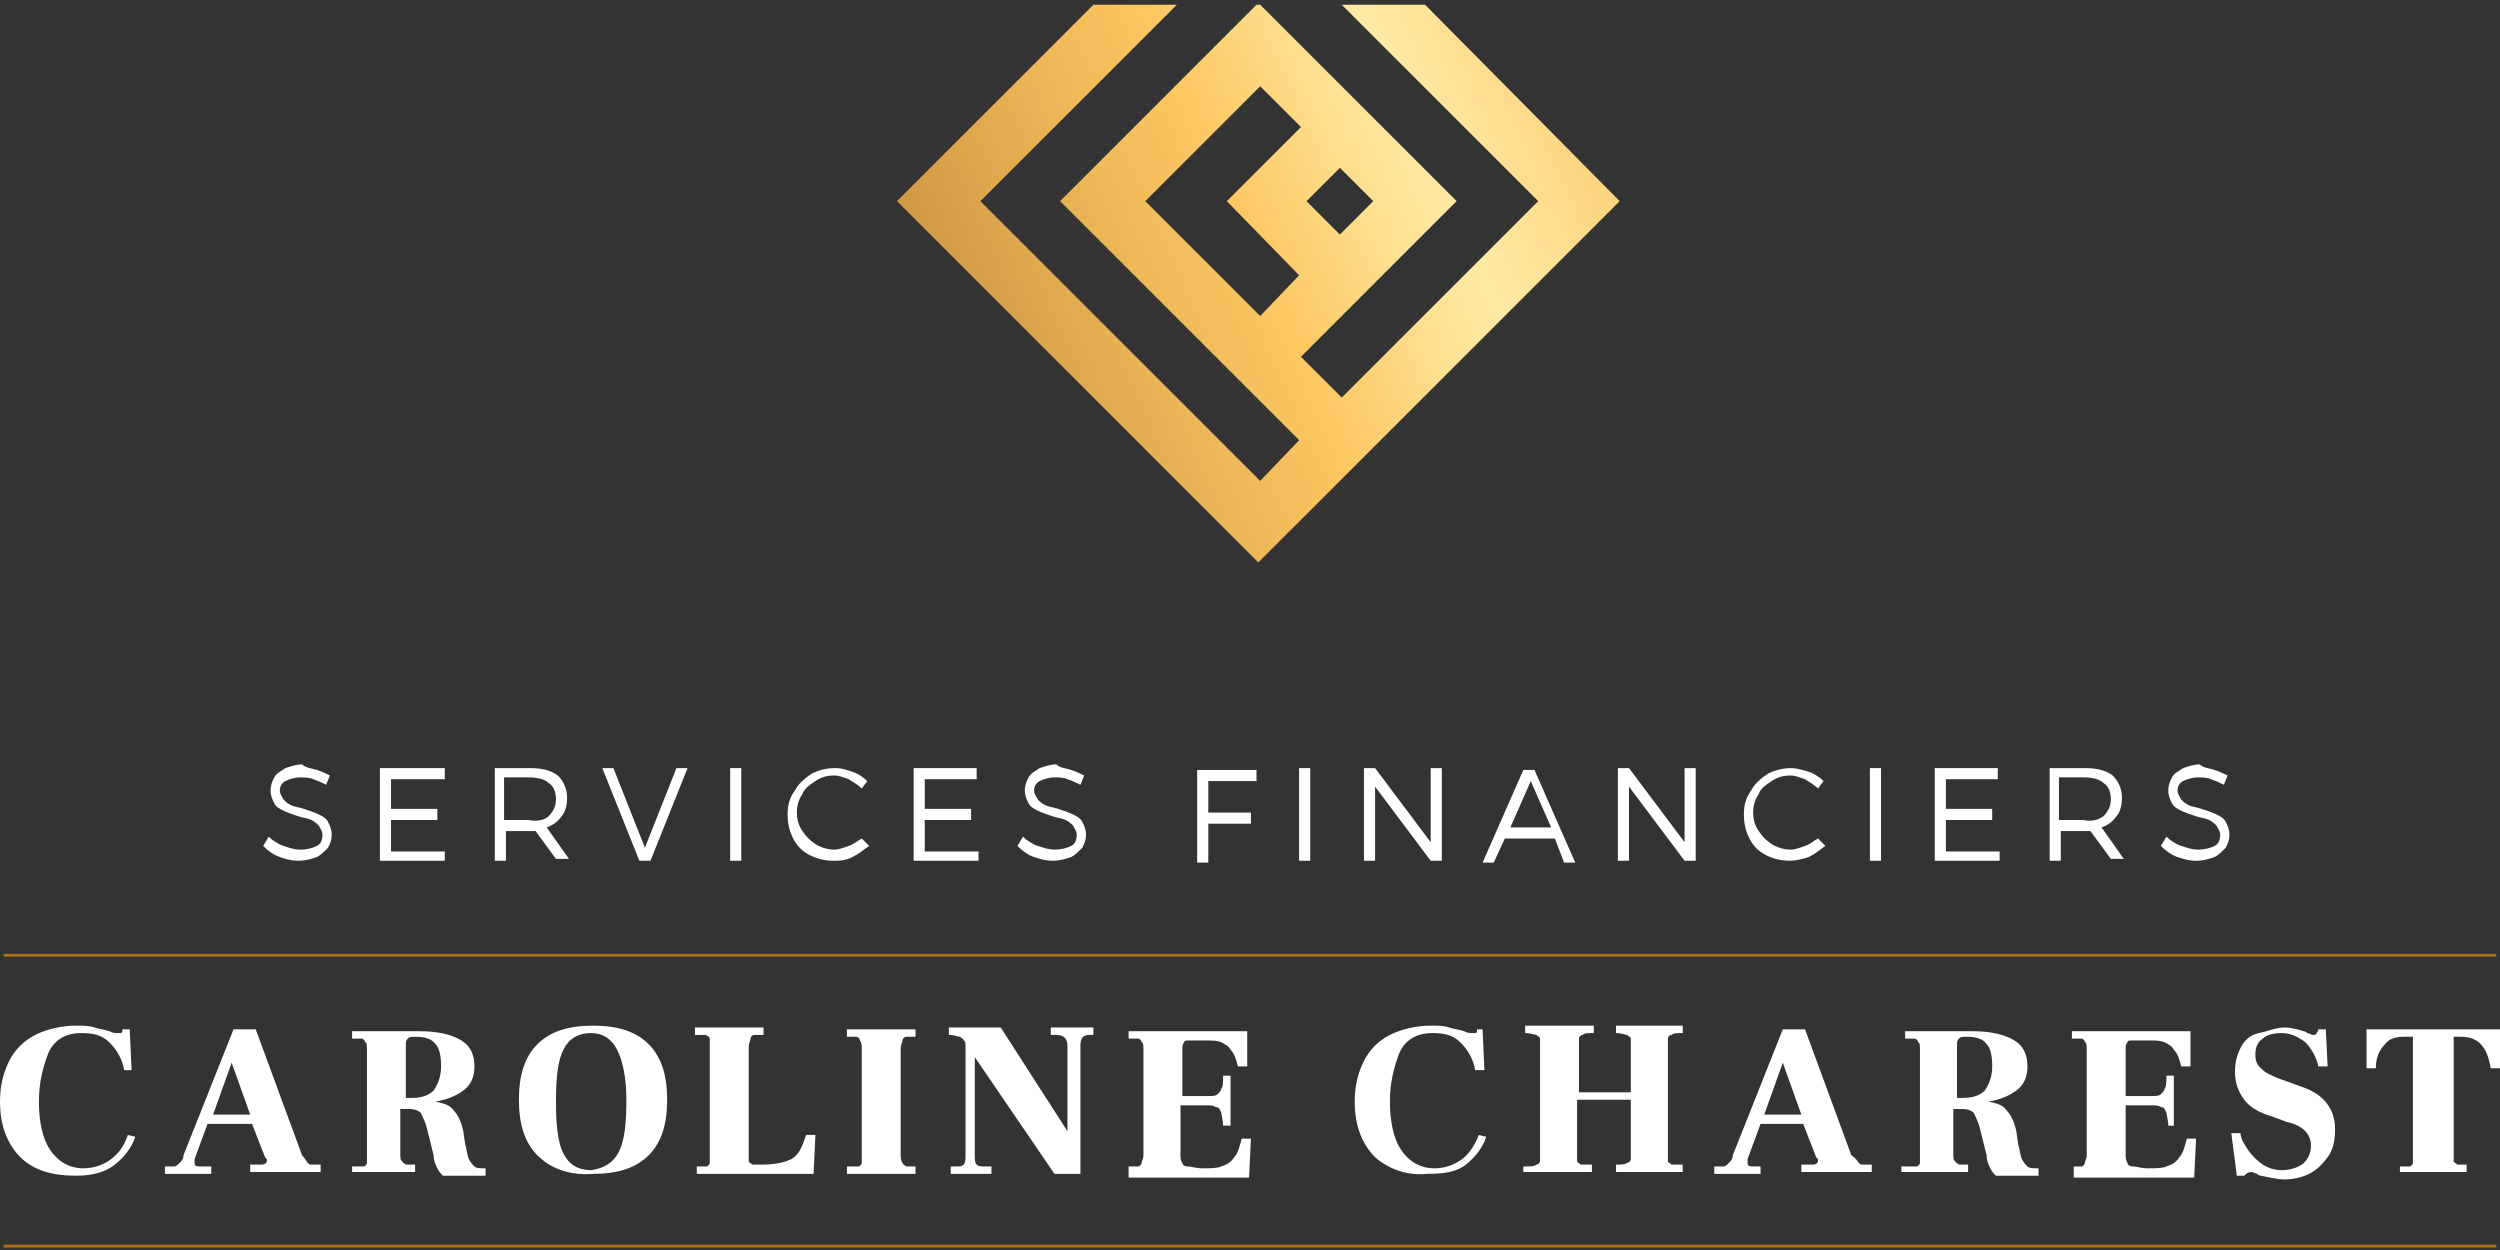 <svg width="290" height="145" viewBox="0 0 290 145" fill="none" xmlns="http://www.w3.org/2000/svg">
<rect x="0" y="0" width="290" height="145" fill="#333333" stroke="none"/>
<path d="M165.315 0.552H155.641L178.429 23.334L155.641 46.116L150.912 41.387L155.641 36.659L160.371 31.931L168.97 23.334L150.912 5.28L146.182 0.552H145.752L141.023 5.28L122.965 23.334L150.697 51.059L146.182 55.787L113.721 23.334L136.509 0.552H126.835L104.047 23.334L141.238 60.516L145.967 65.244L150.697 60.516L187.887 23.334L165.315 0.552ZM155.426 19.465L159.296 23.334L155.426 27.202L151.557 23.334L155.426 19.465ZM150.697 31.931L146.182 36.659L132.854 23.334L146.182 10.008L150.912 14.737L142.313 23.334L150.697 31.931Z" fill="url(#paint0_linear_403_284)"/>
<path d="M36.76 89.315C37.405 89.53 37.835 89.745 38.265 89.96L37.835 91.035C37.405 90.82 36.975 90.605 36.331 90.39C35.901 90.175 35.256 90.175 34.826 90.175C34.181 90.175 33.536 90.39 33.106 90.605C32.676 90.82 32.461 91.249 32.461 91.679C32.461 92.109 32.676 92.324 32.891 92.754C33.106 92.969 33.321 93.184 33.751 93.399C34.181 93.614 34.611 93.614 35.256 93.829C35.901 94.043 36.545 94.258 36.975 94.473C37.405 94.688 37.835 94.903 38.05 95.333C38.265 95.763 38.48 96.193 38.48 96.838C38.48 97.482 38.265 97.912 38.05 98.342C37.62 98.772 37.19 99.202 36.76 99.417C36.115 99.632 35.471 99.847 34.611 99.847C33.751 99.847 33.106 99.632 32.461 99.417C31.816 99.202 31.171 98.772 30.526 98.127L31.171 97.052C31.601 97.482 32.246 97.912 32.891 98.127C33.536 98.342 34.181 98.557 34.826 98.557C35.686 98.557 36.331 98.342 36.76 98.127C37.19 97.912 37.405 97.482 37.405 96.838C37.405 96.408 37.19 96.193 36.975 95.763C36.76 95.548 36.545 95.333 36.115 95.118C35.686 94.903 35.256 94.903 34.611 94.688C33.966 94.473 33.321 94.258 32.891 94.043C32.461 93.829 32.031 93.614 31.816 93.184C31.601 92.754 31.386 92.324 31.386 91.679C31.386 91.035 31.601 90.605 31.816 90.175C32.031 89.745 32.461 89.53 33.106 89.1C33.751 88.885 34.396 88.67 35.041 88.67C35.471 89.1 36.115 89.1 36.76 89.315Z" fill="white"/>
<path d="M45.359 90.389V93.828H50.734V95.118H45.359V98.771H51.594V99.846H44.07V89.1H51.594V90.389H45.359Z" fill="white"/>
<path d="M62.127 96.407C61.912 96.407 61.482 96.407 61.482 96.407H58.688V99.846H57.398V89.1H61.482C62.772 89.1 63.847 89.315 64.707 89.959C65.352 90.604 65.782 91.464 65.782 92.538C65.782 93.398 65.567 94.258 65.137 94.688C64.707 95.332 64.062 95.762 63.417 95.977L65.997 99.631H64.492L62.127 96.407ZM63.632 94.688C64.062 94.258 64.492 93.613 64.492 92.753C64.492 91.894 64.277 91.249 63.632 90.819C63.202 90.389 62.342 90.174 61.267 90.174H58.473V95.118H61.267C62.342 95.332 63.202 95.118 63.632 94.688Z" fill="white"/>
<path d="M74.166 99.846L69.867 89.1H71.156L74.811 98.341L78.466 89.1H79.755L75.456 99.846H74.166Z" fill="white"/>
<path d="M84.7 99.846V89.1H85.99V99.846H84.7Z" fill="white"/>
<path d="M98.888 89.529C99.533 89.744 100.178 90.174 100.608 90.604L99.963 91.464C99.533 91.034 99.103 90.819 98.458 90.389C97.813 90.174 97.383 89.959 96.738 89.959C95.878 89.959 95.234 90.174 94.589 90.604C93.944 91.034 93.299 91.464 93.084 92.109C92.654 92.753 92.439 93.398 92.439 94.258C92.439 95.118 92.654 95.762 93.084 96.407C93.514 97.052 93.944 97.482 94.589 97.912C95.234 98.341 96.093 98.556 96.738 98.556C97.383 98.556 97.813 98.341 98.458 98.126C99.103 97.912 99.533 97.482 99.963 97.267L100.823 98.126C100.178 98.556 99.748 98.986 98.888 99.416C98.028 99.846 97.383 99.846 96.738 99.846C95.663 99.846 94.803 99.631 93.944 99.201C93.084 98.771 92.439 98.126 92.009 97.267C91.579 96.407 91.364 95.547 91.364 94.473C91.364 93.398 91.579 92.538 92.224 91.679C92.654 90.819 93.514 90.174 94.159 89.744C95.019 89.315 95.878 89.1 96.953 89.1C97.598 89.1 98.243 89.315 98.888 89.529Z" fill="white"/>
<path d="M107.272 90.389V93.828H112.647V95.118H107.272V98.771H113.507V99.846H105.982V89.1H113.292V90.389H107.272Z" fill="white"/>
<path d="M124.255 89.315C124.9 89.53 125.33 89.745 125.76 89.96L125.33 91.035C124.9 90.82 124.47 90.605 123.825 90.39C123.395 90.175 122.75 90.175 122.32 90.175C121.675 90.175 121.03 90.39 120.6 90.605C120.171 90.82 119.956 91.249 119.956 91.679C119.956 92.109 120.171 92.324 120.386 92.754C120.601 92.969 120.815 93.184 121.245 93.399C121.675 93.614 122.105 93.614 122.75 93.829C123.395 94.043 124.04 94.258 124.47 94.473C124.9 94.688 125.33 94.903 125.545 95.333C125.76 95.763 125.975 96.193 125.975 96.838C125.975 97.482 125.76 97.912 125.545 98.342C125.115 98.772 124.685 99.202 124.255 99.417C123.61 99.632 122.965 99.847 122.105 99.847C121.245 99.847 120.601 99.632 119.956 99.417C119.311 99.202 118.666 98.772 118.021 98.127L118.666 97.052C119.096 97.482 119.741 97.912 120.386 98.127C121.03 98.342 121.675 98.557 122.32 98.557C123.18 98.557 123.825 98.342 124.255 98.127C124.685 97.912 124.9 97.482 124.9 96.838C124.9 96.408 124.685 96.193 124.47 95.763C124.255 95.548 124.04 95.333 123.61 95.118C123.18 94.903 122.75 94.903 122.105 94.688C121.46 94.473 120.815 94.258 120.386 94.043C119.956 93.829 119.526 93.614 119.311 93.184C119.096 92.754 118.881 92.324 118.881 91.679C118.881 91.035 119.096 90.605 119.311 90.175C119.526 89.745 119.956 89.53 120.6 89.1C121.245 88.885 121.89 88.67 122.535 88.67C122.965 89.1 123.61 89.1 124.255 89.315Z" fill="white"/>
<path d="M140.163 90.389V94.258H145.108V95.547H140.163V100.061H138.873V89.315H145.752V90.604H140.163V90.389Z" fill="white"/>
<path d="M150.697 99.846V89.1H151.987V99.846H150.697Z" fill="white"/>
<path d="M165.96 99.846L159.511 91.249V99.846H158.221V89.1H159.511L165.96 97.697V89.1H167.25V99.846H165.96Z" fill="white"/>
<path d="M174.559 97.267L173.269 100.061H171.979L176.709 89.315H177.999L182.728 100.061H181.438L180.363 97.267H174.559ZM177.569 90.604L175.204 95.977H179.933L177.569 90.604Z" fill="white"/>
<path d="M195.412 99.846L188.962 91.249V99.846H187.673V89.1H188.962L195.412 97.697V89.1H196.702V99.846H195.412Z" fill="white"/>
<path d="M209.815 89.529C210.46 89.744 211.104 90.174 211.534 90.604L210.889 91.464C210.46 91.034 210.03 90.819 209.385 90.389C208.74 90.174 208.31 89.959 207.665 89.959C206.805 89.959 206.16 90.174 205.515 90.604C204.87 91.034 204.225 91.464 204.01 92.109C203.58 92.753 203.365 93.398 203.365 94.258C203.365 95.118 203.58 95.762 204.01 96.407C204.44 97.052 204.87 97.482 205.515 97.912C206.16 98.341 207.02 98.556 207.665 98.556C208.31 98.556 208.74 98.341 209.385 98.126C210.03 97.912 210.46 97.482 210.889 97.267L211.749 98.126C211.104 98.556 210.675 98.986 209.815 99.416C209.17 99.631 208.31 99.846 207.665 99.846C206.59 99.846 205.73 99.631 204.87 99.201C204.01 98.771 203.365 98.126 202.935 97.267C202.506 96.407 202.291 95.547 202.291 94.473C202.291 93.398 202.506 92.538 203.15 91.679C203.58 90.819 204.44 90.174 205.085 89.744C205.945 89.315 206.805 89.1 207.88 89.1C208.31 89.1 209.17 89.315 209.815 89.529Z" fill="white"/>
<path d="M216.909 99.846V89.1H218.199V99.846H216.909Z" fill="white"/>
<path d="M225.723 90.389V93.828H231.097V95.118H225.723V98.771H231.957V99.846H224.433V89.1H231.742V90.389H225.723Z" fill="white"/>
<path d="M242.491 96.407C242.276 96.407 241.846 96.407 241.846 96.407H239.051V99.846H237.761V89.1H241.846C243.136 89.1 244.211 89.315 245.071 89.959C245.716 90.604 246.145 91.464 246.145 92.538C246.145 93.398 245.931 94.258 245.501 94.688C245.071 95.332 244.426 95.762 243.781 95.977L246.36 99.631H244.856L242.491 96.407ZM243.996 94.688C244.426 94.258 244.856 93.613 244.856 92.753C244.856 91.894 244.641 91.249 243.996 90.819C243.566 90.389 242.706 90.174 241.631 90.174H238.836V95.118H241.631C242.706 95.332 243.351 95.118 243.996 94.688Z" fill="white"/>
<path d="M256.894 89.315C257.539 89.53 257.969 89.745 258.399 89.96L257.969 91.035C257.539 90.82 257.109 90.605 256.464 90.39C256.034 90.175 255.389 90.175 254.959 90.175C254.314 90.175 253.669 90.39 253.239 90.605C252.81 90.82 252.595 91.249 252.595 91.679C252.595 92.109 252.81 92.324 253.024 92.754C253.239 92.969 253.454 93.184 253.884 93.399C254.314 93.614 254.744 93.614 255.389 93.829C256.034 94.043 256.679 94.258 257.109 94.473C257.539 94.688 257.969 94.903 258.184 95.333C258.399 95.763 258.614 96.193 258.614 96.838C258.614 97.482 258.399 97.912 258.184 98.342C257.754 98.772 257.324 99.202 256.894 99.417C256.249 99.632 255.604 99.847 254.744 99.847C253.884 99.847 253.239 99.632 252.595 99.417C251.95 99.202 251.305 98.772 250.66 98.127L251.305 97.052C251.735 97.482 252.38 97.912 253.024 98.127C253.669 98.342 254.314 98.557 254.959 98.557C255.819 98.557 256.464 98.342 256.894 98.127C257.324 97.912 257.539 97.482 257.539 96.838C257.539 96.408 257.324 96.193 257.109 95.763C256.894 95.548 256.679 95.333 256.249 95.118C255.819 94.903 255.389 94.903 254.744 94.688C254.099 94.473 253.454 94.258 253.024 94.043C252.595 93.829 252.165 93.614 251.95 93.184C251.735 92.754 251.52 92.324 251.52 91.679C251.52 91.035 251.735 90.605 251.95 90.175C252.165 89.745 252.595 89.53 253.239 89.1C253.884 88.885 254.529 88.67 255.174 88.67C255.604 89.1 256.249 89.1 256.894 89.315Z" fill="white"/>
<path d="M2.365 134.234C0.86 132.729 0 130.58 0 127.786C0 125.852 0.43 124.347 1.075 123.058C1.72 121.768 2.795 120.694 4.085 120.049C5.374 119.404 7.094 118.974 8.814 118.974C9.674 118.974 10.319 118.974 10.964 119.189C11.609 119.404 12.039 119.404 12.684 119.619C13.113 119.834 13.328 119.834 13.543 119.834C13.758 119.834 13.758 119.834 13.973 119.834C14.188 119.834 14.188 119.619 14.188 119.619V119.404H15.048L15.263 124.132H14.403C14.188 122.843 13.543 121.768 12.684 120.908C11.824 120.049 10.749 119.834 9.459 119.834C7.524 119.834 6.234 120.694 5.589 122.198C4.944 123.917 4.514 125.637 4.514 127.786C4.514 130.15 4.944 132.085 5.804 133.374C6.664 134.664 7.954 135.523 9.674 135.523C10.964 135.523 12.039 135.094 12.898 134.449C13.758 133.804 14.403 132.944 14.833 131.655L15.693 131.87C15.263 133.159 14.403 134.234 13.328 135.094C12.254 135.953 10.749 136.383 8.814 136.383C6.019 136.383 3.87 135.738 2.365 134.234Z" fill="white"/>
<path d="M35.686 134.879C35.901 135.094 35.901 135.094 36.116 135.094C36.331 135.094 36.761 135.094 37.191 135.094V135.953H29.022V135.094H30.311C30.741 135.094 30.956 134.879 30.956 134.664C30.956 134.449 30.956 134.449 30.741 134.234L29.236 130.365H24.077L22.572 134.449C22.572 134.664 22.572 134.879 22.572 134.879C22.572 135.309 22.787 135.309 23.432 135.309H24.507V136.168H19.133V135.309C19.563 135.309 19.993 135.309 20.208 135.309C20.423 135.309 20.638 135.094 20.852 134.879C21.067 134.664 21.282 134.449 21.282 134.019L27.087 119.404H29.666L35.041 134.019C35.471 134.449 35.471 134.664 35.686 134.879ZM29.022 129.291L26.872 123.273L24.722 129.291H29.022Z" fill="white"/>
<path d="M40.845 135.309C41.49 135.309 41.92 135.309 42.135 135.309C42.35 135.309 42.565 135.094 42.565 134.879C42.565 134.664 42.565 134.449 42.565 134.02V121.769C42.565 121.339 42.565 120.909 42.35 120.909C42.35 120.694 42.135 120.479 41.92 120.479C41.705 120.479 41.275 120.479 40.845 120.479V119.62H48.584C50.949 119.62 52.454 120.049 53.529 120.694C54.603 121.339 55.033 122.414 55.033 123.703C55.033 124.993 54.603 125.852 53.743 126.497C52.884 127.142 51.809 127.572 50.519 127.787C51.594 128.002 52.239 128.217 52.669 128.861C53.099 129.291 53.529 130.151 53.743 131.226L53.959 132.73C54.173 133.375 54.173 134.02 54.388 134.449C54.603 134.879 54.818 135.094 55.033 135.309C55.248 135.524 55.678 135.524 56.323 135.524V136.384H51.379C51.164 136.169 50.949 135.954 50.734 135.524C50.519 135.094 50.304 134.664 50.304 134.02L49.444 130.581C49.229 129.936 49.014 129.506 48.799 129.076C48.584 128.861 48.154 128.646 47.509 128.646H46.434V133.805C46.434 134.235 46.434 134.664 46.649 134.664C46.649 134.879 46.864 134.879 47.079 135.094C47.294 135.094 47.724 135.094 48.154 135.094V135.954H40.845V135.309ZM47.724 127.357C48.799 127.357 49.659 127.142 50.304 126.497C50.734 125.852 51.164 124.993 51.164 123.703C51.164 122.414 50.949 121.554 50.519 121.124C50.089 120.479 49.229 120.264 48.154 120.264C47.724 120.264 47.509 120.264 47.294 120.479C47.079 120.694 47.079 120.909 47.079 121.124V127.357H47.724Z" fill="white"/>
<path d="M62.343 134.019C60.838 132.514 60.193 130.365 60.193 127.571C60.193 124.777 60.838 122.628 62.343 121.123C63.847 119.619 65.997 118.974 68.792 118.974C71.586 118.974 73.736 119.619 75.241 121.123C76.746 122.628 77.391 124.777 77.391 127.571C77.391 130.365 76.746 132.514 75.241 134.019C73.736 135.523 71.586 136.168 68.792 136.168C65.997 136.383 63.847 135.523 62.343 134.019ZM71.801 133.589C72.446 132.299 72.661 130.365 72.661 127.571C72.661 124.992 72.231 123.058 71.586 121.768C70.942 120.479 69.867 119.834 68.577 119.834C67.072 119.834 65.997 120.479 65.352 121.768C64.707 123.058 64.492 124.992 64.492 127.786C64.492 130.58 64.707 132.514 65.352 133.804C65.997 135.094 67.072 135.738 68.577 135.738C70.082 135.523 71.156 134.879 71.801 133.589Z" fill="white"/>
<path d="M80.615 135.309C81.26 135.309 81.69 135.309 81.905 135.309C82.12 135.309 82.335 135.094 82.335 134.879C82.335 134.664 82.335 134.449 82.335 133.804V121.553C82.335 121.123 82.335 120.694 82.335 120.479C82.335 120.264 82.12 120.264 81.905 120.049C81.69 120.049 81.26 120.049 80.615 120.049V119.189H88.569V120.049C87.924 120.049 87.709 120.049 87.494 120.049C87.279 120.049 87.064 120.264 87.064 120.479C87.064 120.694 86.85 120.909 86.85 121.553V133.804C86.85 134.234 86.85 134.664 86.85 134.664C86.85 134.879 87.064 134.879 87.279 135.094C87.494 135.094 87.924 135.094 88.354 135.094C89.859 135.094 90.934 134.879 91.794 134.449C92.654 134.019 93.084 132.944 93.514 131.655H94.589L94.374 136.168H80.83V135.309H80.615Z" fill="white"/>
<path d="M98.243 135.309C98.888 135.309 99.318 135.309 99.533 135.309C99.748 135.309 99.963 135.094 99.963 134.879C99.963 134.664 99.963 134.449 99.963 134.019V121.768C99.963 121.338 99.963 120.909 99.748 120.694C99.748 120.479 99.533 120.264 99.318 120.264C99.103 120.264 98.673 120.264 98.243 120.264V119.404H106.197V120.264C105.552 120.264 105.337 120.264 105.122 120.264C104.907 120.264 104.692 120.479 104.692 120.694C104.692 120.909 104.477 121.123 104.477 121.768V133.804C104.477 134.234 104.477 134.664 104.692 134.879C104.692 135.094 104.907 135.094 105.122 135.309C105.337 135.309 105.767 135.309 106.197 135.309V136.168H98.243V135.309Z" fill="white"/>
<path d="M113.076 122.628V134.019C113.076 134.449 113.076 134.879 113.291 135.094C113.506 135.309 113.721 135.309 114.366 135.309H115.011V136.168H110.282V135.309H110.926C111.356 135.309 111.571 135.309 111.786 135.094C112.001 134.879 112.001 134.449 112.001 134.019V121.553C112.001 121.123 112.001 120.694 111.786 120.694C111.786 120.479 111.571 120.479 111.356 120.264C111.141 120.264 110.712 120.049 110.067 120.049V119.189H116.086L123.825 131.225V121.338C123.825 120.479 123.395 120.049 122.535 120.049H121.89V119.189H126.835V120.049H126.405C125.545 120.049 125.33 120.479 125.33 121.338V136.168H122.32L113.076 122.628Z" fill="white"/>
<path d="M130.919 135.309C131.564 135.309 131.779 135.309 131.994 135.309C132.209 135.309 132.424 135.094 132.424 134.879C132.424 134.664 132.639 134.449 132.639 134.02V121.769C132.639 121.339 132.639 120.909 132.424 120.909C132.424 120.694 132.209 120.479 131.994 120.479C131.779 120.479 131.349 120.479 130.919 120.479V119.62H144.678V123.703H143.603C143.388 122.844 143.173 122.199 142.743 121.769C142.528 121.339 142.098 121.124 141.668 120.909C141.238 120.694 140.593 120.694 139.733 120.694H138.013C137.583 120.694 137.368 120.694 137.368 120.909C137.153 121.124 137.153 121.339 137.153 121.554V127.142H140.163C140.593 127.142 141.023 127.142 141.238 126.927C141.453 126.712 141.668 126.497 141.668 126.282C141.883 126.067 141.883 125.423 141.883 124.778H142.743V130.581H141.883C141.883 129.936 141.668 129.291 141.668 129.076C141.453 128.646 141.453 128.432 141.023 128.432C140.808 128.217 140.378 128.217 139.948 128.217H136.938V133.805C136.938 134.235 136.938 134.664 137.153 134.879C137.153 135.094 137.368 135.309 137.798 135.309C138.228 135.309 138.658 135.524 139.518 135.524C140.378 135.524 141.238 135.524 141.668 135.309C142.313 135.094 142.743 134.879 143.173 134.235C143.603 133.805 143.818 132.945 144.033 132.085H145.107L144.893 136.599H130.919V135.309Z" fill="white"/>
<path d="M159.511 134.234C158.006 132.729 157.146 130.58 157.146 127.786C157.146 125.852 157.576 124.347 158.221 123.058C158.866 121.768 159.941 120.694 161.231 120.049C162.52 119.404 164.24 118.974 165.96 118.974C166.82 118.974 167.465 118.974 168.11 119.189C168.755 119.404 169.185 119.404 169.829 119.619C170.259 119.834 170.474 119.834 170.689 119.834C170.904 119.834 170.904 119.834 171.119 119.834C171.334 119.834 171.334 119.619 171.334 119.619V119.404H171.979L172.194 124.132H171.119C170.904 122.843 170.259 121.768 169.4 120.908C168.54 120.049 167.465 119.834 166.175 119.834C164.24 119.834 162.95 120.694 162.305 122.198C161.66 123.917 161.231 125.637 161.231 127.786C161.231 130.15 161.66 132.085 162.52 133.374C163.38 134.664 164.67 135.523 166.39 135.523C167.68 135.523 168.755 135.094 169.615 134.449C170.474 133.804 171.119 132.729 171.549 131.655L172.409 131.87C171.979 133.159 171.119 134.234 170.044 135.094C168.97 135.953 167.465 136.168 165.53 136.168C163.38 136.383 161.231 135.738 159.511 134.234Z" fill="white"/>
<path d="M176.924 135.308C177.569 135.308 177.998 135.308 178.213 135.094C178.428 135.094 178.643 134.879 178.643 134.664C178.643 134.449 178.643 134.234 178.643 133.804V121.553C178.643 121.123 178.643 120.694 178.643 120.479C178.643 120.264 178.428 120.264 178.213 120.049C177.998 120.049 177.569 119.834 176.924 119.834V118.974H184.878V119.834C184.233 119.834 183.803 119.834 183.588 120.049C183.373 120.049 183.158 120.264 183.158 120.479C183.158 120.694 183.158 120.908 183.158 121.553V126.711H189.177V121.553C189.177 121.123 189.177 120.694 189.177 120.479C189.177 120.264 188.962 120.264 188.747 120.049C188.532 120.049 188.102 119.834 187.457 119.834V118.974H195.196V119.834C194.551 119.834 194.122 119.834 193.907 120.049C193.692 120.049 193.477 120.264 193.477 120.479C193.477 120.694 193.477 120.908 193.477 121.553V133.804C193.477 134.234 193.477 134.664 193.477 134.664C193.477 134.879 193.692 134.879 193.907 135.094C194.122 135.094 194.551 135.094 195.196 135.094V135.953H187.457V135.094C188.102 135.094 188.532 135.094 188.747 134.879C188.962 134.879 189.177 134.664 189.177 134.449C189.177 134.234 189.177 134.019 189.177 133.589V127.571H182.943V133.804C182.943 134.234 182.943 134.664 182.943 134.664C182.943 134.879 183.158 134.879 183.373 135.094C183.588 135.094 184.018 135.094 184.663 135.094V135.953H176.709V135.308H176.924Z" fill="white"/>
<path d="M215.619 134.879C215.834 135.094 215.834 135.094 216.049 135.094C216.264 135.094 216.694 135.094 217.124 135.094V135.953H208.955V135.094H210.245C210.675 135.094 210.89 134.879 210.89 134.664C210.89 134.449 210.89 134.449 210.675 134.234L209.17 130.365H204.225L202.721 134.449C202.721 134.664 202.721 134.879 202.721 134.879C202.721 135.309 202.936 135.309 203.58 135.309H204.225V136.168H198.851V135.309C199.281 135.309 199.711 135.309 199.926 135.309C200.141 135.309 200.356 135.094 200.571 134.879C200.786 134.664 201.001 134.449 201.001 134.019L206.805 119.404H209.385L214.759 134.019C215.404 134.449 215.404 134.664 215.619 134.879ZM208.955 129.291L206.805 123.273L204.655 129.291H208.955Z" fill="white"/>
<path d="M220.993 135.309C221.638 135.309 222.068 135.309 222.283 135.309C222.498 135.309 222.713 135.094 222.713 134.879C222.713 134.664 222.713 134.449 222.713 134.02V121.769C222.713 121.339 222.713 120.909 222.498 120.909C222.498 120.694 222.283 120.479 222.068 120.479C221.853 120.479 221.423 120.479 220.993 120.479V119.62H228.732C231.097 119.62 232.602 120.049 233.677 120.694C234.752 121.339 235.182 122.414 235.182 123.703C235.182 124.993 234.752 125.852 233.892 126.497C233.032 127.142 231.957 127.572 230.667 127.787C231.742 128.002 232.387 128.217 232.817 128.861C233.247 129.291 233.677 130.151 233.892 131.226L234.107 132.73C234.322 133.375 234.322 134.02 234.537 134.449C234.752 134.879 234.967 135.094 235.182 135.309C235.397 135.524 235.827 135.524 236.471 135.524V136.384H231.527C231.312 136.169 231.097 135.954 230.882 135.524C230.667 135.094 230.452 134.664 230.452 134.02L229.592 130.581C229.377 129.936 229.162 129.506 228.947 129.076C228.732 128.861 228.302 128.646 227.658 128.646H226.583V133.805C226.583 134.235 226.583 134.664 226.798 134.664C226.798 134.879 227.013 134.879 227.228 135.094C227.443 135.094 227.872 135.094 228.302 135.094V135.954H220.563V135.309H220.993ZM227.658 127.357C228.732 127.357 229.592 127.142 230.237 126.497C230.667 125.852 231.097 124.993 231.097 123.703C231.097 122.414 230.882 121.554 230.452 121.124C230.022 120.479 229.162 120.264 228.087 120.264C227.658 120.264 227.443 120.264 227.228 120.479C227.013 120.694 227.013 120.909 227.013 121.124V127.357H227.658Z" fill="white"/>
<path d="M240.341 135.309C240.986 135.309 241.201 135.309 241.416 135.309C241.631 135.309 241.846 135.094 241.846 134.879C241.846 134.664 242.061 134.449 242.061 134.02V121.769C242.061 121.339 242.061 120.909 241.846 120.909C241.846 120.694 241.631 120.479 241.416 120.479C241.201 120.479 240.771 120.479 240.341 120.479V119.62H254.099V123.703H253.025C252.81 122.844 252.595 122.199 252.165 121.769C251.95 121.339 251.52 121.124 251.09 120.909C250.66 120.694 250.015 120.694 249.155 120.694H247.435C247.005 120.694 246.79 120.694 246.79 120.909C246.575 121.124 246.575 121.339 246.575 121.554V127.142H249.585C250.015 127.142 250.445 127.142 250.66 126.927C250.875 126.712 251.09 126.497 251.09 126.282C251.305 126.067 251.305 125.423 251.305 124.778H252.165V130.581H251.52C251.52 129.936 251.305 129.291 251.305 129.076C251.09 128.646 251.09 128.432 250.66 128.432C250.445 128.217 250.015 128.217 249.585 128.217H246.575V133.805C246.575 134.235 246.575 134.664 246.79 134.879C246.79 135.094 247.005 135.309 247.435 135.309C247.865 135.309 248.295 135.524 249.155 135.524C250.015 135.524 250.875 135.524 251.305 135.309C251.95 135.094 252.38 134.879 252.81 134.235C253.24 133.805 253.454 132.945 253.669 132.085H254.744L254.529 136.599H240.556V135.309H240.341Z" fill="white"/>
<path d="M258.829 131.44H259.904C259.904 132.085 260.334 132.729 260.764 133.374C261.194 134.019 261.838 134.664 262.483 135.094C263.128 135.523 263.988 135.738 264.633 135.738C265.493 135.738 266.353 135.523 266.998 135.094C267.643 134.664 268.073 133.804 268.073 132.944C268.073 132.3 267.858 131.655 267.428 131.225C266.998 130.795 266.353 130.365 265.278 130.15L263.558 129.506C262.053 129.076 260.979 128.431 260.334 127.571C259.689 126.712 259.259 125.637 259.259 124.347C259.259 123.273 259.474 122.413 259.904 121.553C260.334 120.694 260.979 120.049 262.053 119.834C263.128 119.619 263.988 119.189 265.063 119.189C265.708 119.189 266.568 119.404 267.213 119.619C267.213 119.619 267.428 119.619 267.643 119.834C267.858 119.834 268.073 120.049 268.288 120.049C268.503 120.049 268.718 120.049 268.718 119.834C268.718 119.834 268.933 119.619 268.933 119.404H269.793L270.007 123.703H268.933C268.718 122.628 268.073 121.553 267.428 120.909C266.568 120.264 265.708 119.834 264.633 119.834C263.773 119.834 262.913 120.049 262.483 120.479C261.838 120.909 261.624 121.553 261.624 122.413C261.624 123.058 261.838 123.488 262.053 123.703C262.483 124.132 262.698 124.347 263.128 124.562C263.558 124.777 263.988 124.992 264.633 125.207L266.998 126.067C269.578 126.926 270.867 128.646 270.867 131.01C270.867 132.3 270.652 133.374 270.007 134.234C269.363 135.094 268.718 135.738 267.858 136.168C266.998 136.598 265.923 136.813 265.063 136.813C264.203 136.813 263.343 136.598 262.268 136.383C262.268 136.383 262.053 136.383 261.838 136.168C261.624 136.168 261.409 135.953 261.194 135.953C260.764 135.953 260.549 136.168 260.334 136.383H259.474L258.829 131.44Z" fill="white"/>
<path d="M278.391 135.309C279.036 135.309 279.251 135.309 279.466 135.309C279.681 135.309 279.896 135.094 279.896 134.879C279.896 134.664 279.896 134.449 279.896 134.019V120.264H278.821C277.961 120.264 277.102 120.479 276.672 121.123C276.027 121.768 275.597 122.628 275.597 123.917H274.522V119.404H290V123.917H288.925C288.495 121.338 287.42 120.264 285.486 120.264H284.626V133.804C284.626 134.234 284.626 134.449 284.626 134.664C284.626 134.879 284.841 134.879 285.056 135.094C285.271 135.094 285.701 135.094 286.13 135.094V135.953H278.391V135.309Z" fill="white"/>
<path d="M0.43 110.808H289.57" stroke="url(#paint1_linear_403_284)" stroke-width="0.326" stroke-miterlimit="10"/>
<path d="M0.43 144.552H289.57" stroke="url(#paint2_linear_403_284)" stroke-width="0.326" stroke-miterlimit="10"/>
<defs>
<linearGradient id="paint0_linear_403_284" x1="79.176" y1="58.242" x2="208.206" y2="1.231" gradientUnits="userSpaceOnUse">
<stop stop-color="#AB711B"/>
<stop offset="0.136" stop-color="#BF8631"/>
<stop offset="0.247" stop-color="#CD9542"/>
<stop offset="0.396" stop-color="#EAB355"/>
<stop offset="0.513" stop-color="#FDC762"/>
<stop offset="0.516" stop-color="#FDC863"/>
<stop offset="0.624" stop-color="#FEE193"/>
<stop offset="0.678" stop-color="#FEEAA4"/>
<stop offset="0.788" stop-color="#FED682"/>
<stop offset="0.864" stop-color="#FDCA6F"/>
<stop offset="0.994" stop-color="#CD9542"/>
</linearGradient>
<linearGradient id="paint1_linear_403_284" x1="-nan" y1="-nan" x2="-nan" y2="-nan" gradientUnits="userSpaceOnUse">
<stop stop-color="#AB711B"/>
<stop offset="0.136" stop-color="#BF8631"/>
<stop offset="0.247" stop-color="#CD9542"/>
<stop offset="0.396" stop-color="#EAB355"/>
<stop offset="0.513" stop-color="#FDC762"/>
<stop offset="0.516" stop-color="#FDC863"/>
<stop offset="0.624" stop-color="#FEE193"/>
<stop offset="0.678" stop-color="#FEEAA4"/>
<stop offset="0.788" stop-color="#FED682"/>
<stop offset="0.864" stop-color="#FDCA6F"/>
<stop offset="0.994" stop-color="#CD9542"/>
</linearGradient>
<linearGradient id="paint2_linear_403_284" x1="-nan" y1="-nan" x2="-nan" y2="-nan" gradientUnits="userSpaceOnUse">
<stop stop-color="#AB711B"/>
<stop offset="0.136" stop-color="#BF8631"/>
<stop offset="0.247" stop-color="#CD9542"/>
<stop offset="0.396" stop-color="#EAB355"/>
<stop offset="0.513" stop-color="#FDC762"/>
<stop offset="0.516" stop-color="#FDC863"/>
<stop offset="0.624" stop-color="#FEE193"/>
<stop offset="0.678" stop-color="#FEEAA4"/>
<stop offset="0.788" stop-color="#FED682"/>
<stop offset="0.864" stop-color="#FDCA6F"/>
<stop offset="0.994" stop-color="#CD9542"/>
</linearGradient>
</defs>
</svg>
